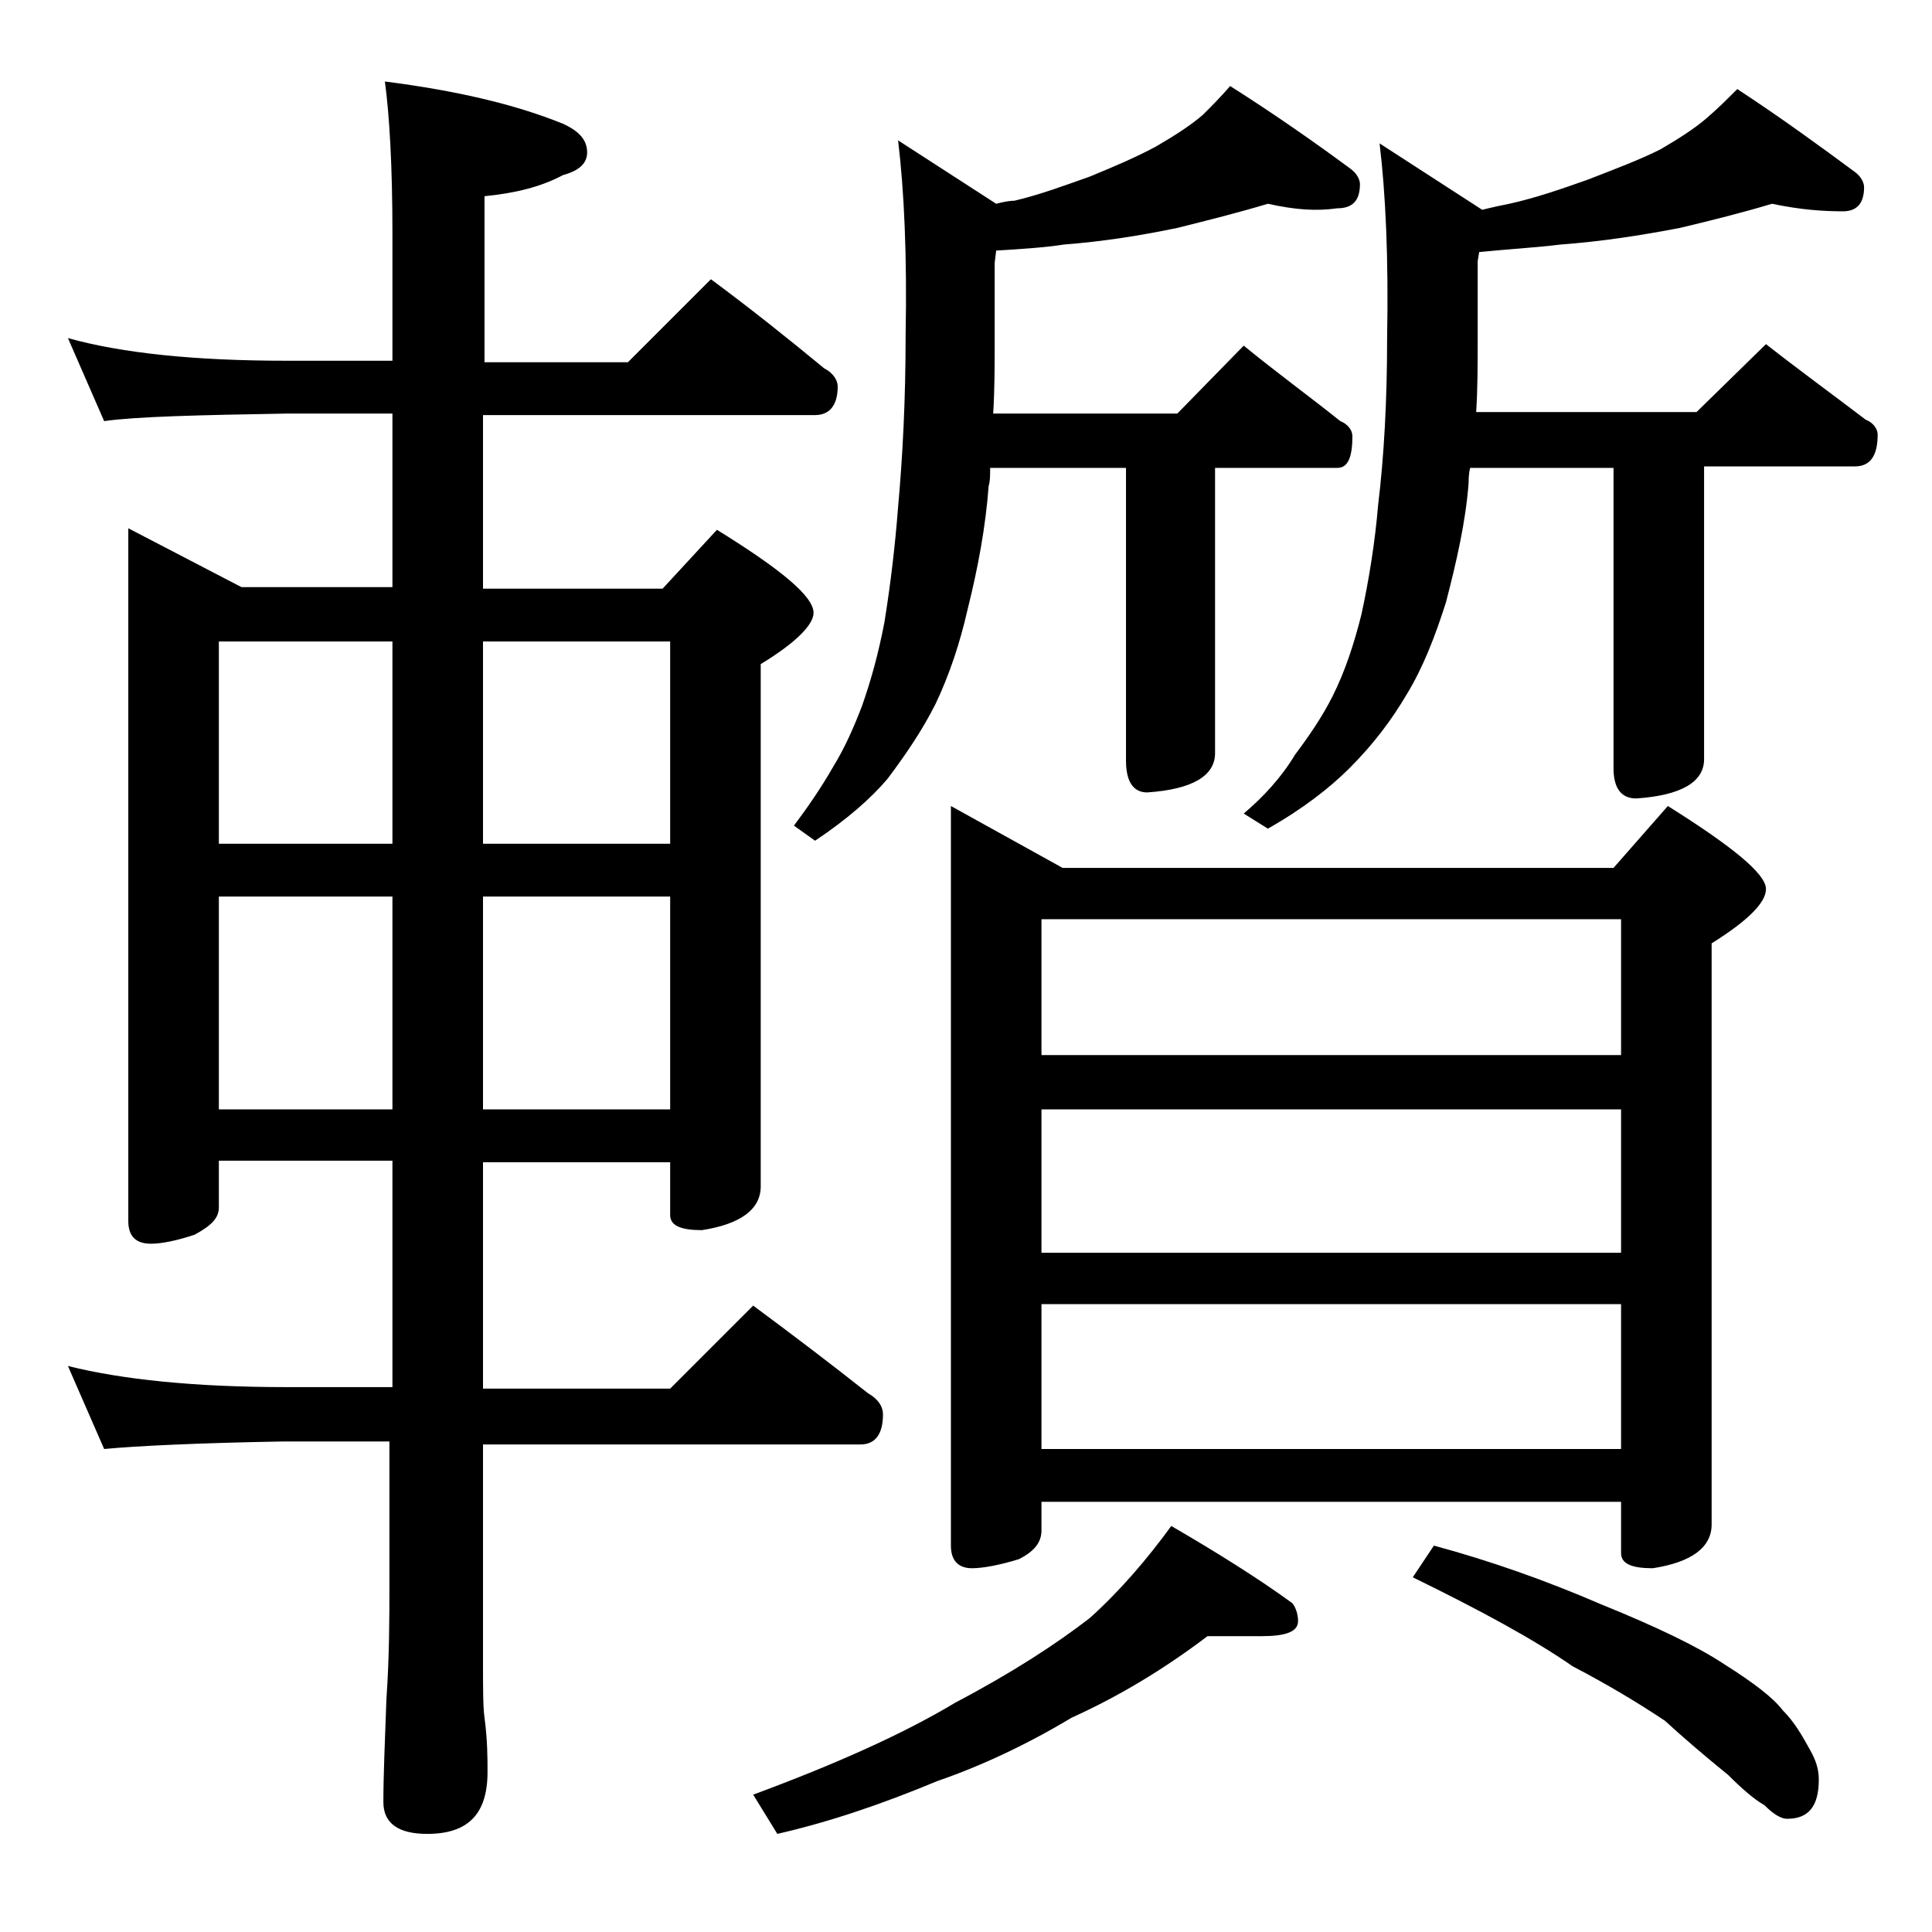 <?xml version="1.0" encoding="utf-8"?>
<!-- Generator: Adobe Illustrator 18.0.0, SVG Export Plug-In . SVG Version: 6.00 Build 0)  -->
<!DOCTYPE svg PUBLIC "-//W3C//DTD SVG 1.1//EN" "http://www.w3.org/Graphics/SVG/1.1/DTD/svg11.dtd">
<svg version="1.1" id="Layer_1" xmlns="http://www.w3.org/2000/svg" xmlns:xlink="http://www.w3.org/1999/xlink" x="0px" y="0px"
	 viewBox="0 0 128 128" enable-background="new 0 0 128 128" xml:space="preserve">
<path d="M4.5,22.4c3.6,1,8.4,1.5,14.5,1.5h7v-8.4c0-4.5-0.2-7.9-0.5-10.1c4.7,0.6,8.6,1.5,11.8,2.8c1.1,0.5,1.6,1.1,1.6,1.9
	c0,0.7-0.5,1.2-1.6,1.5c-1.5,0.8-3.2,1.2-5.2,1.4v11h9.5l5.5-5.5c2.7,2,5.2,4,7.5,5.9c0.6,0.3,0.9,0.8,0.9,1.2
	c0,1.2-0.5,1.9-1.5,1.9H32v11.5h11.9l3.6-3.9c4.2,2.6,6.4,4.4,6.4,5.5c0,0.8-1.2,2-3.5,3.4v34.6c0,1.5-1.3,2.5-3.9,2.9
	c-1.4,0-2.1-0.3-2.1-1v-3.5H32v15h12.4l5.5-5.5c2.7,2,5.2,3.9,7.6,5.8c0.7,0.4,1,0.9,1,1.4c0,1.3-0.5,2-1.5,2H32V110
	c0,1.8,0,3.1,0.1,3.8c0.2,1.5,0.2,2.7,0.2,3.6c0,2.8-1.3,4.1-4,4.1c-1.9,0-2.9-0.7-2.9-2.1c0-1.8,0.1-4,0.2-6.8
	c0.2-2.9,0.2-5.5,0.2-7.6v-9.5h-7C13.1,95.6,9,95.8,6.9,96l-2.4-5.5c3.6,0.9,8.4,1.4,14.5,1.4h7v-15H14.5V80c0,0.7-0.5,1.2-1.6,1.8
	c-1.2,0.4-2.2,0.6-2.9,0.6c-1,0-1.5-0.5-1.5-1.5V35l7.5,3.9h10V27.4h-7c-5.9,0.1-10,0.2-12.1,0.5L4.5,22.4z M14.5,55.9H26V42.5H14.5
	V55.9z M14.5,73.5H26V59.4H14.5V73.5z M32,42.5v13.4h12.4V42.5H32z M32,59.4v14.1h12.4V59.4H32z M80,108.4c-2.9,2.2-5.9,4-9,5.4
	c-3,1.8-6,3.2-8.9,4.2c-3.6,1.5-7.1,2.7-10.6,3.5l-1.6-2.6c5.4-2,9.9-4,13.4-6.1c3.8-2,6.7-3.9,8.9-5.6c2-1.8,3.8-3.9,5.4-6.1
	c3.1,1.8,5.8,3.5,8,5.1c0.2,0.2,0.4,0.7,0.4,1.2c0,0.7-0.8,1-2.4,1H80z M84,13.5c-2,0.6-4,1.1-6,1.6c-2.4,0.5-4.9,0.9-7.5,1.1
	c-1.3,0.2-2.8,0.3-4.5,0.4l-0.1,0.8v5c0,1.8,0,3.5-0.1,5H78l4.4-4.5c2.2,1.8,4.4,3.4,6.4,5c0.5,0.2,0.8,0.6,0.8,1
	c0,1.4-0.3,2.1-1,2.1h-8.1v18.9c0,1.5-1.5,2.4-4.5,2.6c-0.9,0-1.4-0.7-1.4-2.1V31h-9c0,0.5,0,0.9-0.1,1.2c-0.2,2.7-0.7,5.4-1.4,8.2
	c-0.5,2.2-1.2,4.3-2.1,6.2c-0.9,1.8-2,3.4-3.2,5c-1.1,1.3-2.7,2.7-4.8,4.1l-1.4-1c0.9-1.2,1.8-2.5,2.6-3.9c0.8-1.3,1.4-2.7,1.9-4
	c0.6-1.7,1.1-3.5,1.5-5.6c0.4-2.5,0.7-5,0.9-7.6c0.3-3.3,0.5-7.1,0.5-11.4c0.1-5.3-0.1-9.6-0.5-12.9l6.5,4.2
	c0.4-0.1,0.8-0.2,1.2-0.2c1.7-0.4,3.3-1,5-1.6c1.7-0.7,3.1-1.3,4.4-2c1.2-0.7,2.3-1.4,3.1-2.1c0.6-0.6,1.2-1.2,1.8-1.9
	c3,1.9,5.7,3.8,8,5.5c0.4,0.3,0.6,0.7,0.6,1c0,1.1-0.5,1.6-1.5,1.6C87.2,14,85.8,13.9,84,13.5z M63,53.4l7.4,4.1h36.5l3.6-4.1
	c4.3,2.7,6.5,4.5,6.5,5.5c0,0.9-1.2,2.1-3.6,3.6V101c0,1.5-1.3,2.5-3.9,2.9c-1.4,0-2.1-0.3-2.1-1v-3.4H69v1.9c0,0.8-0.5,1.4-1.5,1.9
	c-1.3,0.4-2.4,0.6-3.1,0.6c-0.9,0-1.4-0.5-1.4-1.5V53.4z M69,69.9h38.4v-9H69V69.9z M69,83h38.4v-9.5H69V83z M69,96h38.4v-9.6H69V96
	z M117.4,13.5c-2,0.6-4,1.1-6.1,1.6c-2.6,0.5-5.2,0.9-7.9,1.1c-1.6,0.2-3.4,0.3-5.4,0.5l-0.1,0.6v5c0,1.8,0,3.5-0.1,5h14.6l4.6-4.5
	c2.3,1.8,4.5,3.4,6.6,5c0.5,0.2,0.8,0.6,0.8,1c0,1.4-0.5,2.1-1.5,2.1h-10v19.4c0,1.5-1.5,2.4-4.5,2.6c-1,0-1.5-0.7-1.5-2V31h-9.5
	c-0.1,0.4-0.1,0.8-0.1,1c-0.2,2.6-0.8,5.2-1.5,7.9c-0.7,2.2-1.5,4.3-2.6,6.1c-1,1.7-2.2,3.3-3.8,4.9c-1.3,1.3-3.1,2.7-5.4,4l-1.6-1
	c1.3-1.1,2.5-2.4,3.4-3.9c0.9-1.2,1.8-2.5,2.5-3.9c0.8-1.6,1.4-3.4,1.9-5.4c0.5-2.3,0.9-4.8,1.1-7.2c0.4-3.3,0.6-7,0.6-11.1
	c0.1-5.3-0.1-9.6-0.5-12.9l6.8,4.4c0.8-0.2,1.3-0.3,1.8-0.4c1.8-0.4,3.5-1,5.2-1.6c1.8-0.7,3.4-1.3,4.8-2c1.2-0.7,2.3-1.4,3.1-2.1
	c0.7-0.6,1.3-1.2,2-1.9c2.9,1.9,5.5,3.8,7.8,5.5c0.4,0.3,0.6,0.7,0.6,1c0,1.1-0.5,1.6-1.4,1.6C120.8,14,119.3,13.9,117.4,13.5z
	 M95,102.4c3.7,1,7.4,2.3,11.1,3.9c3.7,1.5,6.4,2.8,8.2,4c1.9,1.2,3.2,2.2,3.8,3c0.8,0.8,1.3,1.7,1.8,2.6c0.4,0.7,0.6,1.3,0.6,2
	c0,1.8-0.7,2.6-2.1,2.6c-0.4,0-0.9-0.3-1.5-0.9c-0.7-0.4-1.5-1.1-2.4-2c-1.6-1.3-3-2.5-4.2-3.6c-1.8-1.2-3.8-2.4-6.1-3.6
	c-2.6-1.8-6.1-3.7-10.6-5.9L95,102.4z"/>
</svg>
